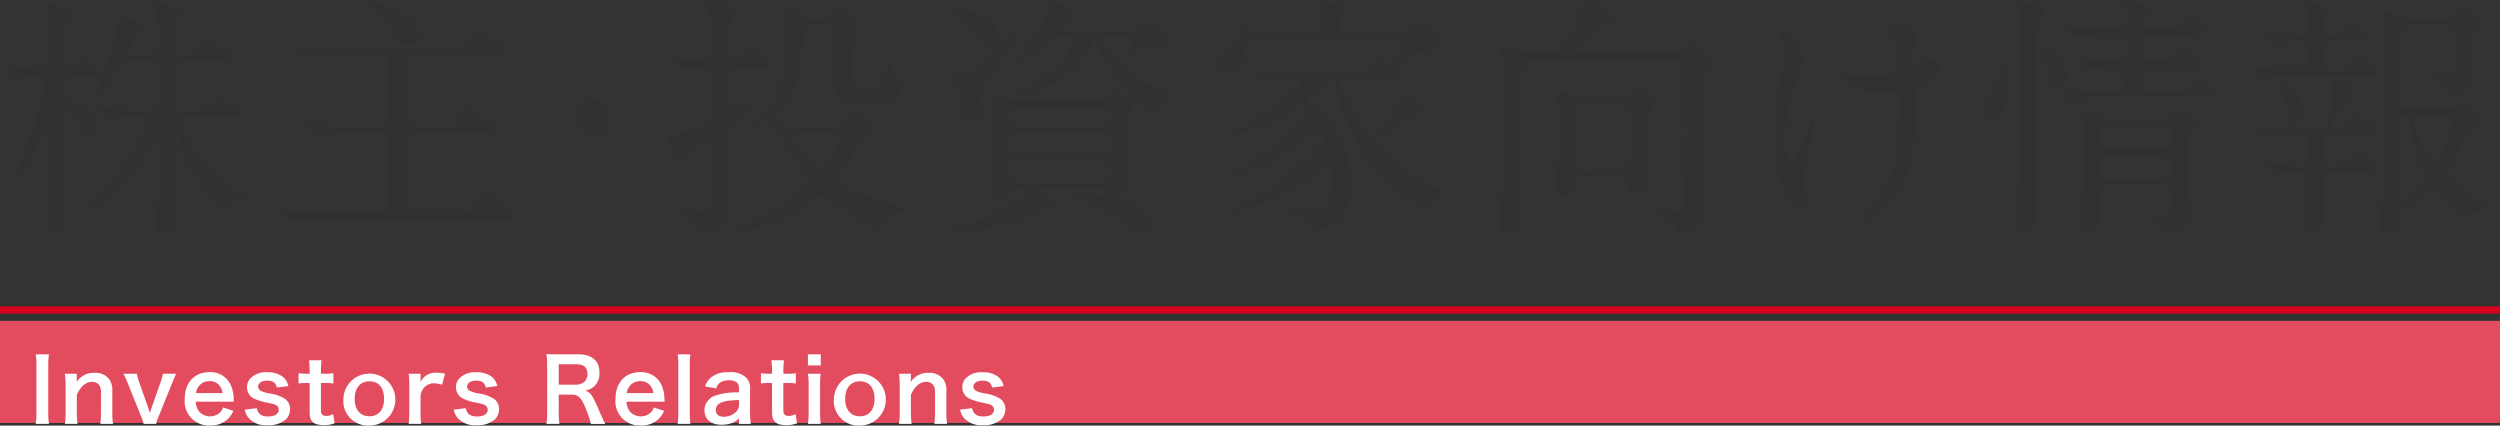 <svg xmlns="http://www.w3.org/2000/svg" preserveAspectRatio="none" width="343" height="58.388" viewBox="0 0 343 58.388"><rect x="0" y="0" width="343" height="58.388" fill="#333333" stroke="none"/><title>アセット 3</title><g id="レイヤー_2" data-name="レイヤー 2"><g id="teisei"><rect y="44.025" width="343" height="14" fill="#e34c5f"/><rect y="42.025" width="343" height="1" fill="#d7001d"/><path d="M9.823,10.5c-1.226,0-1.226.245-1.226,2.24,0,.7.245.875,1.681,1.4.875.351,2.835,1.085,2.835,2.94,0,.14-.035,1.436-.91,1.436-.595,0-.771-.386-1.5-1.82-.351-.665-1.261-2.311-1.75-2.311-.141,0-.351.14-.351.8,0,1.155.035,6.266.035,7.316-.035,1.225.1,6.615.1,7.7a1.541,1.541,0,0,1-1.609,1.646.675.675,0,0,1-.771-.735c0-.314.07-2.8.105-3.185.034-.841.14-8.821.14-9.871,0-.07,0-.455-.105-.455s-3.71,7.176-4.76,7.176a.076.076,0,0,1-.07-.07c0-.07,1.085-2.415,1.295-2.87a53.064,53.064,0,0,0,3.291-10.5c0-.841-.771-.841-1.086-.841s-1.75.035-2.415.07a3.909,3.909,0,0,1-.63.105c-.105,0-.175-.105-.245-.245l-.56-.806c-.105-.14-.141-.175-.141-.21a.093.093,0,0,1,.105-.1c.56,0,3.78.245,4.516.245.944,0,.944,0,.944-5.776C6.741,3.256,6.5.806,6.5.63c0-.069.035-.14.105-.14a21.773,21.773,0,0,1,2.24.665c.7.175.945.28.945.63,0,.245-.105.315-.455.6s-.42.455-.42,1.085c0,.595-.245,5-.245,5.426,0,.21.035.665.735.665a1.037,1.037,0,0,0,.909-.6c.351-.665.455-.875.735-.875.245,0,2.625,1.646,2.625,2,0,.42-.734.42-1.54.42Zm15.437,5.531c-.386,0-.875,0-.875.49,0,.63,2.31,6.2,8.261,9.73.524.315,1.33.771,1.33.945s-.245.175-.351.175a4.55,4.55,0,0,0-1.785.385,8.136,8.136,0,0,1-1.575.945c-.314,0-3.605-3.886-5.5-8.855-.105-.245-.49-1.436-.595-1.681,0-.035-.07-.14-.141-.14-.14,0-.14.21-.14.385,0,1.891.069,10.256.069,11.972,0,.56-.069.875-.35,1.085a2.617,2.617,0,0,1-1.436.455c-.524,0-.734-.245-.734-.735,0-1.225.245-3.221.279-4.445.035-1.715.141-7.246.141-7.315,0-.525-.035-.665-.21-.665-.141,0-.21.069-.49.524-2,3.221-4.2,6.616-8.3,9.136a5.781,5.781,0,0,1-1.26.6c-.07,0-.21-.035-.21-.141a7.579,7.579,0,0,1,1.189-1.26,29.211,29.211,0,0,0,7.491-10.852c0-.734-.561-.734-1.33-.734-.84,0-2.7.035-3.5.1-.1,0-.63.07-.734.07-.141,0-.21-.07-.315-.21l-.665-.806c-.14-.175-.175-.175-.175-.244s.07-.07.14-.07c.245,0,1.33.1,1.54.1.28,0,2.8.141,4.445.141h1.086c.979,0,1.225-.21,1.225-1.155,0-.84,0-4.306-.1-4.865-.07-.49-.245-.735-1.016-.735h-3.15c-.734,0-.8.07-1.26.875-1.016,1.75-2.766,3.745-3.08,3.745-.035,0-.105,0-.105-.1,0-.07.98-2.275,1.155-2.7a30.435,30.435,0,0,0,2-7.105c.07-.735.105-.806.35-.806.105,0,3.36.945,3.36,1.436,0,.245-.244.314-.875.524-.35.105-.385.245-.875,1.365-.21.525-.63,1.506-.63,1.54,0,.28.28.315.455.315h2.7c.315,0,1.015,0,1.015-.945,0-.42-.034-2.521-.069-2.8C21.618,3.186,21.3.735,21.3.42a.151.151,0,0,1,.141-.14c.1,0,3.255.7,3.255,1.085,0,.175-.56.735-.595.875a37.718,37.718,0,0,0-.21,4.131c0,.91.35,1.085,1.155,1.085h.84c.8,0,1.05-.035,1.295-.245.28-.245,1.365-1.646,1.715-1.646A10.081,10.081,0,0,1,31.8,7.876c0,.49-.7.49-1.855.49H25.014c-.49,0-.806.07-1.016.455a45.848,45.848,0,0,0-.14,4.585c0,1.3,0,1.716,1.155,1.716h1.54c1.436,0,1.61,0,1.855-.245.279-.245,1.26-1.575,1.575-1.575.245,0,3.08,1.785,3.08,2.24,0,.49-.735.49-1.855.49Z" fill="#313131"/><path d="M40.307,6.721c-.14-.175-.175-.175-.175-.245s.069-.069.14-.069c.245,0,1.33.1,1.54.1,1.716.07,3.15.141,4.8.141H62.534c1.015,0,1.435-.035,1.96-1.12.175-.386.63-1.331,1.155-1.331.455,0,2.24,1.436,2.835,1.926.771.595.84.665.84.875,0,.561-.175.561-1.75.561h-10.4c-.806,0-.98.279-1.086.63-.175.63-.175,6.44-.175,7.49,0,1.19,0,1.681,1.051,1.681h4.2c1.015,0,1.435-.035,1.96-1.12.175-.351.63-1.33,1.19-1.33a10.94,10.94,0,0,1,2.31,1.54c1.226.945,1.33,1.05,1.33,1.295,0,.525-.175.525-1.75.525h-9.24c-1.016,0-1.051.63-1.051,1.12,0,.279.105,8.681.105,8.82.035.806.28,1.051,1.05,1.051h6.546a1.374,1.374,0,0,0,1.435-.7c1.365-1.855,1.506-2.065,2.03-2.065.455,0,2.136,1.5,2.8,2.135.385.351.665.6.665.91,0,.631-.84.631-1.891.631H45.137c-3.08,0-4.095.069-4.445.1-.1,0-.63.07-.734.07-.141,0-.176-.105-.315-.245l-.665-.771c-.141-.175-.141-.21-.141-.245,0-.069.035-.069.105-.069.245,0,1.33.1,1.54.1,1.716.07,3.15.141,4.8.141h7c.945,0,.98-.631.98-1.086.07-1.925.07-8.226.07-8.54,0-.771,0-1.365-1.016-1.365H48.148c-3.08,0-4.061.069-4.41.1-.105,0-.631.07-.735.07-.14,0-.21-.07-.315-.21l-.665-.806c-.14-.175-.175-.175-.175-.244,0-.035.07-.07.14-.07.245,0,1.33.1,1.541.1,1.715.07,3.15.141,4.795.141h4.025c.98,0,.98-.561.98-1.295,0-.876,0-7.387-.07-7.807-.1-.595-.665-.7-1.19-.7H46.433c-3.046,0-4.061.069-4.411.1-.1,0-.63.07-.734.07-.141,0-.211-.07-.315-.21Zm17.117-1.96a1.332,1.332,0,0,1-1.365,1.4c-.91,0-1.261-.49-2.45-2.275A11.947,11.947,0,0,0,50.738.875c-.14-.1-.63-.455-.63-.595,0-.105.21-.14.28-.14a2.067,2.067,0,0,1,.49.069C56.548,1.575,57.424,3.746,57.424,4.761Z" fill="#313131"/><path d="M79.088,16.1A2.311,2.311,0,1,1,81.4,18.412,2.308,2.308,0,0,1,79.088,16.1Z" fill="#313131"/><path d="M101.278,9.276c-.386,0-1.226,0-1.261.665-.035.14-.035,3.92-.035,4.655a.525.525,0,0,0,.561.595c.1,0,2.976-1.4,3.115-1.4a.111.111,0,0,1,.1.1c0,.175-3.185,2.73-3.395,3.011-.386.49-.386.91-.386,4.62,0,.63.07,4.8.07,5.706A6.821,6.821,0,0,1,99.7,30a3.637,3.637,0,0,1-3.186,2.136.512.512,0,0,1-.6-.455,2.4,2.4,0,0,0-.595-1.085c-.245-.28-1.68-1.436-1.68-1.54a.247.247,0,0,1,.279-.245c.21,0,1.961.175,2.275.175.806,0,1.155-.141,1.261-.385.175-.421.175-5.706.175-6.721V19.742a.421.421,0,0,0-.455-.35,13.067,13.067,0,0,0-2.521,1.645c-.385.631-.665,1.051-.98,1.051-.734,0-2.1-3.115-2.1-3.325a.165.165,0,0,1,.175-.176c.07,0,.455.07.561.07a20.8,20.8,0,0,0,4.095-1.54,1.675,1.675,0,0,0,1.19-1.33c.035-.42.035-3.676.035-5.531,0-.875-.525-.979-1.19-.979-.49,0-2.59.175-3.045.175-.105,0-.176-.1-.315-.245l-.665-.8c-.14-.175-.14-.175-.14-.245s.069-.07.1-.07c.6,0,3.57.245,4.235.245.806,0,1.016-.49,1.016-1.225a36.776,36.776,0,0,0-.351-6.021A3.688,3.688,0,0,1,97.041.42c0-.069.07-.245.351-.245s3.15.841,3.36.91c.28.105.49.21.49.455,0,.105,0,.245-.28.455a2.072,2.072,0,0,0-.63.6c-.315.56-.351,3.78-.351,4.726a1,1,0,0,0,1.085,1.015.872.872,0,0,0,.665-.245c.211-.245,1.051-1.575,1.261-1.575.175,0,2.835,1.646,2.835,2.205,0,.351-.35.561-1.295.561Zm13.406,8.086a2.271,2.271,0,0,0,1.435-.386c.21-.14.945-1.295,1.226-1.295.14,0,2.625,1.82,2.625,2.24,0,.175-.1.28-.595.455-.771.28-.841.351-1.051.735a40.358,40.358,0,0,1-2.765,4.271c-.6.7-.7.84-.7,1.19,0,.455.21.56.91.979a31.952,31.952,0,0,0,8.226,2.836,2.009,2.009,0,0,1,.665.175.358.358,0,0,1-.28.175,5.855,5.855,0,0,0-3.08,1.61c-.14.14-.665.875-.84.875a24.578,24.578,0,0,1-6.336-3.711c-.91-.7-1.015-.77-1.295-.77-.49,0-2.38,1.5-2.8,1.75a30.1,30.1,0,0,1-9.136,3.36c-.035,0-.1,0-.1-.1s.385-.28.63-.386a29.924,29.924,0,0,0,8.541-5.11c.49-.385,1.12-.84,1.12-1.295a1.608,1.608,0,0,0-.455-.98,25.035,25.035,0,0,1-3.011-5.075c-.175-.455-.42-.455-.945-.455-.1,0-.175-.07-.279-.21l-.7-.806c-.141-.175-.141-.175-.141-.244s.07-.07.141-.07c.21,0,1.26.1,1.5.1,1.016.07,2.835.141,4.831.141Zm-3.4-13.827c-.91,0-1.05.421-1.085,1.12-.141,2.7-.176,2.976-.315,4.2a9.787,9.787,0,0,1-6.756,8.261c-.035,0-.069,0-.069-.07,0-.14.63-.524.734-.63,3.57-3.011,4.061-5.706,4.061-11.236a12.139,12.139,0,0,0-.42-3.5,2.925,2.925,0,0,1-.245-.455c0-.07.07-.21.28-.21.314,0,.525.14,2.345,1.155a3.337,3.337,0,0,0,1.716.455h1.435A1.555,1.555,0,0,0,114.4,1.96c.49-.77.525-.84.77-.84.105,0,.176.035.245.035a9.6,9.6,0,0,1,1.12.875c1.155.806,1.33.91,1.33,1.19,0,.21-.385.455-1.015.84-.175.105-.175.945-.175,1.226,0,.63.035,4.83.069,5.181.035.8.07,1.5,2.311,1.5,1.575,0,1.891-.245,2.205-.84.21-.421.735-2.8.91-2.8s.385,2.17.6,2.521c.14.175.979,1.05.979,1.295a2.663,2.663,0,0,1-.77,1.19c-.735.734-2.03,1.085-3.851,1.085-4.2,0-4.9-1.5-4.9-3.851,0-.315.21-5.006.21-5.95,0-1.086-.665-1.086-1.085-1.086Zm.56,14.737c-3.465,0-3.605,0-3.605.56,0,.6,3.36,4.341,4.236,4.341.385,0,.56-.21.8-.525a19.4,19.4,0,0,0,2.1-3.78.562.562,0,0,0-.631-.595Z" fill="#313131"/><path d="M144.468,28.354c0,.21-.1.21-1.085.42-.385.069-2.66.979-3.15,1.155a28.981,28.981,0,0,1-9.311,1.854c-.176,0-.561,0-.561-.175s.28-.28.84-.455a27.471,27.471,0,0,0,8.926-4.025c.245-.175,1.12-1.05,1.365-1.05C141.878,26.078,144.468,27.9,144.468,28.354ZM134.177,12.637c0,.314.035.42.455,1.295a3.143,3.143,0,0,1,.28,1.19,1.4,1.4,0,0,1-1.54,1.435,1.542,1.542,0,0,1-1.575-1.75c0-.245.14-1.295.14-1.5a2.824,2.824,0,0,0-.875-2.1c-.105-.1-.63-.595-.63-.63,0-.1.069-.14.21-.14a12.56,12.56,0,0,0,1.435.279c1.575,0,7.456-6.37,7.736-6.37.07,0,.14,0,.14.1a64.042,64.042,0,0,1-4.061,5.6c-.21.28-1.26,1.4-1.435,1.681A1.488,1.488,0,0,0,134.177,12.637ZM131.1,1.261c3.36,0,5.846,1.925,5.846,3.745a1.271,1.271,0,0,1-1.33,1.26c-.735,0-.91-.314-1.506-1.435a10.124,10.124,0,0,0-3.15-3.36c-.1-.035-.21-.105-.21-.176A.807.807,0,0,1,131.1,1.261Zm20.372,12.531a1.126,1.126,0,0,0,.875-.315c.595-.63.735-.77.98-.77.56,0,2.274,1.225,2.274,1.785a13.67,13.67,0,0,1-.734,1.4c-.105.42-.105,3.711-.105,4.551,0,.7.175,4.025.175,4.8a1.737,1.737,0,0,1-1.82,1.715c-.734,0-.84-.315-.979-.63-.14-.42-.351-.42-.771-.42H139.428c-.351,0-.561,0-.7.279a1.637,1.637,0,0,1-1.82,1.086c-.945,0-.945-.351-.945-1.051,0-1.015.14-5.985.14-7.105,0-.91-.244-5.53-.244-5.706,0-.42.14-.489.385-.489a19.237,19.237,0,0,1,2.275.734c.14,0,.665.141.944.141Zm-12.111.91c-.91,0-.91.455-.91,1.47,0,.665,0,1.155.945,1.155H151.5c.875,0,.875-.315.875-1.646,0-.42,0-.979-.875-.979Zm.035,3.57c-.91,0-.91.279-.91,1.715,0,.49,0,1.016.875,1.016H151.5c.875,0,.875-.351.875-1.575,0-.631,0-1.155-.84-1.155ZM155.565,4.061a1.711,1.711,0,0,0,.63-.1c.21-.105,1.015-.875,1.225-.875.315,0,2.905,2,2.905,2.66,0,.489-.455.524-.77.524a7.509,7.509,0,0,0-2.626.21c-.42.141-2.52,1.12-2.52,1.12-.035,0-.105,0-.105-.1,0-.141,1.436-1.891,1.436-2.311,0-.21-.175-.21-.315-.21H151.5c-.28,0-.49,0-.49.28,0,.1,1.646,4.34,8.086,7.035.245.105,1.33.455,1.575.561s.42.21.42.314c0,.245-1.12.49-1.295.6-.49.28-.561.385-1.19,1.155a.447.447,0,0,1-.315.14,13.459,13.459,0,0,1-5.811-5.426,22.2,22.2,0,0,1-2.03-3.955c-.034-.105-.1-.175-.175-.175s-.314.385-.35.455a13.075,13.075,0,0,1-7.281,6.3,15.063,15.063,0,0,1-2.94.734c-.069,0-.245,0-.245-.14a3.032,3.032,0,0,1,.841-.49A17.879,17.879,0,0,0,145.728,8.3a7.742,7.742,0,0,0,1.575-3.01c0-.315-.21-.315-.42-.315h-1.925c-.735,0-.98.245-1.96,1.226a15.9,15.9,0,0,1-3.78,2.905c-.351.21-.455.245-.561.245-.035,0-.14,0-.14-.07,0-.035,1.645-1.855,1.82-2.1.84-1.05,3.115-4.061,3.57-6.16.1-.386.175-.806.314-.806s3.36,1.016,3.36,1.575c0,.351-.245.42-1.015.665a2.788,2.788,0,0,0-1.051,1.365c0,.245.315.245.525.245ZM139.393,21.947c-.84,0-.875.455-.875.945,0,1.855,0,2.065.875,2.065H151.5c.84,0,.84-.21.84-2.136,0-.279,0-.875-.84-.875Zm8.261,4.376c1.295,0,10.571,1.645,10.571,4.655a1.023,1.023,0,0,1-1.051,1.155c-.56,0-.665-.07-3.605-2.065-1.68-1.12-5.635-3.221-5.915-3.36-.21-.105-.315-.21-.28-.245C147.373,26.358,147.479,26.323,147.654,26.323Z" fill="#313131"/><path d="M171.943,5.671c-.455,0-.735.07-.91.8-.21.875-.84,3.641-2.591,3.641a1.432,1.432,0,0,1-1.5-1.436c0-.77.455-1.119,1.4-1.854a7.661,7.661,0,0,0,2.38-3.535,1.294,1.294,0,0,1,.176-.386,3.966,3.966,0,0,1,.1,1.12c.035.7.49.7,1.016.7h8.3c.84,0,.979-.245.979-1.12a7.4,7.4,0,0,0-.14-2.065A9.915,9.915,0,0,1,180.833.6c0-.28.245-.351.455-.351.07,0,3.431.385,3.431,1.016,0,.175-.63.734-.735.875a3.159,3.159,0,0,0-.245,1.365c0,1.05.21,1.225,1.016,1.225h6.9a2.135,2.135,0,0,0,2.065-.84c.56-.735.665-.735.8-.735.28,0,.49.141,2.205,1.54.49.42.735.631.735,1.155,0,.98-.735,1.05-1.855,1.155A6.75,6.75,0,0,0,192.629,8.3a3.459,3.459,0,0,1-.84.525.261.261,0,0,1-.21-.21c0-.175.245-.455.455-.806a3.561,3.561,0,0,0,.665-1.645c0-.49-.49-.49-.8-.49Zm12.5,5.146c-.28,0-.63,0-.63.42,0,1.226,3.221,7.491,4.2,7.491,1.085,0,3.815-4.445,3.955-4.9.07-.176.176-1.155.351-1.155.035,0,3.15,2.03,3.15,2.52,0,.315-.49.386-.945.455-.63.105-.8.21-2.135,1.261-.525.385-2.905,1.89-3.36,2.24a.635.635,0,0,0-.351.524c0,.28,3.011,3.886,8.436,6.056a4.843,4.843,0,0,1,1.121.525,6.848,6.848,0,0,0-1.506.665,7.186,7.186,0,0,0-1.189,1.33c-.105.175-.176.245-.315.245a23.458,23.458,0,0,1-6.3-5.181,25.469,25.469,0,0,1-5.74-11.551c-.07-.315-.176-.735-.49-.735-.245,0-.351.105-1.575,1.226-.28.244-1.715,1.225-1.715,1.54,0,.21.1.279.84.8,5.075,3.676,5.075,9.7,5.075,10.5,0,4.025-1.89,6.44-4.551,6.44-.524,0-.56-.1-.8-.909s-1.4-1.261-3.08-1.891c-.6-.245-.665-.245-.665-.35s.175-.105.21-.105c.28,0,1.61.175,1.89.21.665.07,1.785.105,2.24.105.7,0,1.19-.035,1.785-1.19a6.708,6.708,0,0,0,.525-2.87c0-1.33-.21-2.311-.665-2.311a12.627,12.627,0,0,0-1.155.945,26.009,26.009,0,0,1-11.866,5.915c-.069,0-.14,0-.14-.069a11.345,11.345,0,0,1,1.015-.6c4.271-2.45,7.351-4.2,11.026-8.436a2.219,2.219,0,0,0,.665-1.26c0-.245-.315-1.016-.77-1.016-.141,0-.245.07-1.12.806a27.5,27.5,0,0,1-10.712,5.53c-.069,0-.14-.035-.14-.07,0-.069,2.346-1.4,2.766-1.68,3.465-2.205,7.631-5.741,7.631-6.826,0-.35-.455-1.05-.945-1.05a8.625,8.625,0,0,0-1.506.91,28.756,28.756,0,0,1-8.436,3.36c-.07,0-.14-.035-.14-.105a5.139,5.139,0,0,1,1.225-.7c5.706-2.7,9-6.3,9-6.755,0-.315-.1-.315-1.12-.315-2.415,0-3.641.035-3.99.07a5.44,5.44,0,0,1-.735.1c-.14,0-.21-.14-.314-.245l-.665-.8a.533.533,0,0,1-.141-.21.093.093,0,0,1,.105-.105c.245,0,1.33.105,1.575.141,1.4.035,2.975.1,4.34.1h8.261c1.4,0,1.541,0,1.82-.245.28-.279,1.33-1.715,1.646-1.715.245,0,2.835,1.925,2.835,2.415s-.35.49-1.26.49Z" fill="#313131"/><path d="M212.717,7.281a1.8,1.8,0,0,0,1.96-1.016A25.93,25.93,0,0,0,217.268.98c.14-.665.175-.98.42-.98.14,0,2.45,1.436,2.59,1.54.176.141.945.665.945,1.016,0,.28-.1.314-.979.42-.665.105-4.69,3.886-4.69,4.025,0,.28.21.28.56.28h14.212a1.259,1.259,0,0,0,1.154-.525c.421-.56.561-.7.735-.7.385,0,2.87,1.926,2.87,2.415,0,.176-.21.351-.279.421-.875.7-1.086.875-1.12,2-.035,1.015-.035,1.715-.035,8.19,0,1.33.1,7.911.1,9.416a2.723,2.723,0,0,1-1.435,2.66,4.37,4.37,0,0,1-1.716.63c-.279,0-.63-.1-.7-.385-.176-.735-.211-.875-.49-1.085-.351-.245-2.521-1.05-2.521-1.33,0-.175.315-.175.385-.175.315,0,1.785.14,2.136.14,1.82,0,1.82-.35,1.82-3.011,0-.979.069-5.635.069-6.686,0-1.33-.035-8.12-.035-9.45,0-1.19,0-1.61-1.085-1.61H210.022c-.42,0-.91,0-1.12.42a64.308,64.308,0,0,0-.21,6.65c0,2.065.141,12.182.141,14.457,0,.979,0,2.135-2.065,2.135-.771,0-.98-.21-.98-.8,0-1.4.21-3.605.315-5.006.069-1.19.175-12.531.175-12.776,0-1.12,0-3.255-.175-5.11-.035-.245-.28-1.471-.28-1.716A.16.16,0,0,1,206,6.3a6.963,6.963,0,0,1,1.96.665,4.735,4.735,0,0,0,1.926.315Zm4.445,17.047c-.875,0-.875.1-.875.979,0,.98-.8,1.471-1.75,1.471-.7,0-.945-.245-.945-.98,0-.175.245-6.336.245-7.525,0-.386.035-1.646-.069-3.466,0-.28-.211-1.575-.211-1.855,0-.314.105-.56.421-.56.35,0,1.925.8,2.31.875a3.575,3.575,0,0,0,.98.105H222.9c.42,0,.77,0,.979-.211.525-.489.735-.7.98-.7.455,0,2.1,1.085,2.1,1.68a16.146,16.146,0,0,1-.841,1.5c-.069.245-.069,3.081-.069,3.57,0,.771.069,4.621.069,5.461,0,.7,0,1.96-1.785,1.96-.8,0-.8-.175-.8-1.715,0-.595-.385-.595-.7-.595Zm5.426-.91c.28,0,.806,0,.98-.42.14-.421.14-5.566.14-6.2,0-2.24,0-2.52-1.05-2.52h-5.5c-1.05,0-1.05.56-1.05,1.5,0,.49,0,6.79.175,7.211s.665.42.98.42Z" fill="#313131"/><path d="M247.367,8.506a26.783,26.783,0,0,1-1.26,3.676,23.706,23.706,0,0,0-1.155,6.581c0,1.574.385,3.57.806,3.57.734,0,2.52-6.266,3.115-6.266.1,0,.14.14.14.244,0,.28-.7,3.326-.84,3.956a29.543,29.543,0,0,0-.665,4.585,3.07,3.07,0,0,0,.42,1.575,4.169,4.169,0,0,1,.42,1.4,1.117,1.117,0,0,1-1.19,1.085c-1.33,0-2.24-2-2.835-3.92a18,18,0,0,1-.945-5.881,47.159,47.159,0,0,1,.875-7.911,22.272,22.272,0,0,0,.42-3.78,7.525,7.525,0,0,0-.35-2.38,3.012,3.012,0,0,1-.21-.7c0-.105,0-.28.28-.28C245.337,4.061,247.367,6.406,247.367,8.506ZM262.8,13.021c0,7.246-.28,10.116-2.171,13.021a10.917,10.917,0,0,1-5.25,4.41c-.07,0-.176,0-.176-.1s1.716-1.96,2-2.346c3.046-3.955,3.291-7.351,3.291-14.036,0-1.19-.07-1.4-.63-1.4-.351,0-1.891.105-2.171.105-3.43,0-4.971-1.681-4.971-2.416,0-.069.035-.14.105-.14.21,0,.561.175.8.21a15.558,15.558,0,0,0,2.206.21c.524,0,3.15,0,4.095-.63.176-.14.315-.28.315-1.47a16.278,16.278,0,0,0-.595-4.166,4.193,4.193,0,0,1-.49-.7c0-.175.42-.385.91-.385.979,0,3.045.945,3.045,1.646,0,.279-.525,1.33-.56,1.575a10.951,10.951,0,0,0-.105,1.82c0,.595.07.875.351.875a1.456,1.456,0,0,0,.909-.561c.351-.49.351-.525.7-.525.245,0,1.891.245,1.891,1.12,0,1.051-1.19,1.751-2,2.136-1.085.525-1.295.63-1.4.8A3.142,3.142,0,0,0,262.8,13.021Z" fill="#313131"/><path d="M275.612,11.446c0,2.381-.84,4.516-2.31,4.516a1.172,1.172,0,0,1-1.19-1.155c0-.595.175-.77,1.19-1.96a7.344,7.344,0,0,0,1.435-3.99c.035-.351.141-.525.245-.525C275.4,8.331,275.612,10.571,275.612,11.446Zm4.445-9.311a1.529,1.529,0,0,0-.489,1.225c-.035,1.506-.28,12.356-.28,14.071v13.3c-.105.91-1.575,1.295-1.96,1.295s-.63-.279-.63-.875c0-.8.21-4.2.21-4.9.14-5.075.385-14.526.385-18.9,0-2.31-.035-2.8-.21-5.635-.035-.351-.07-1.016-.07-1.051,0-.175,0-.314.14-.314s2.24.385,2.591.455c.56.1.735.279.77.524A1.023,1.023,0,0,1,280.057,2.136Zm3.571,8.051c0,1.12-.631,1.82-1.4,1.82-.84,0-.875-.245-1.226-2.521a6.608,6.608,0,0,0-.665-1.925,1.176,1.176,0,0,1-.14-.49c0-.176.14-.28.385-.21C281.108,6.966,283.628,8.437,283.628,10.187Zm6.965,2.345c1.051,0,1.051-.245,1.051-2.415,0-.84-.351-.98-1.261-.98-.244,0-2.66.035-3.57.105-.1,0-.63.07-.734.07-.141,0-.21-.07-.315-.21L285.1,8.3c-.14-.14-.175-.175-.175-.245s.1-.069.14-.069c.175,0,1.05.1,1.261.1.244.035,3.885.141,4.55.141.875,0,.875-.525.875-2.591,0-.875-.734-.875-1.085-.875h-1.33c-.84,0-3.221,0-4.445.105-.105,0-.595.069-.735.069-.1,0-.175-.069-.314-.21l-.665-.8c-.141-.175-.141-.175-.141-.245s.07-.07.105-.07c.245,0,1.295.105,1.54.105,1.015.069,2.835.14,4.83.14h1.19c1.015,0,1.015-.315,1.015-2.275,0-.175-.175-1.05-.175-1.225,0-.105,0-.176.141-.176A12.883,12.883,0,0,1,294.234.6c.21.034.6.14.6.524A4.512,4.512,0,0,1,294.2,2a2.18,2.18,0,0,0-.279.98c0,.875.734.875,1.05.875h2.17c1.471,0,1.646,0,1.961-.28.175-.14.875-1.26,1.154-1.26s2.311,1.5,2.311,2c0,.455-.7.455-1.855.455h-5.775c-1.05,0-1.05.455-1.05,2.065,0,.77,0,1.4,1.015,1.4h1.436c1.47,0,1.645,0,1.925-.28.21-.175.98-1.295,1.261-1.295.35,0,2.8,1.4,2.8,2.029,0,.455-.735.455-1.89.455H294.9c-1.015,0-1.015.525-1.015,1.855,0,1.016,0,1.54,1.015,1.54h3.256c1.645,0,1.82,0,2.24-.595.7-.945.77-1.05,1.12-1.05a6.037,6.037,0,0,1,2.52,2.1c0,.455-.7.455-1.89.455H288.878c-.84,0-3.22,0-4.445.105-.105,0-.595.069-.735.069-.1,0-.175-.069-.314-.21l-.665-.8c-.141-.175-.141-.175-.141-.245s.07-.07.105-.07c.245,0,1.295.105,1.54.105,1.015.07,2.835.14,4.83.14Zm-1.609,12.917c-.455,0-.875.069-1.016.63-.035.14-.035,3.5-.035,3.99a1.639,1.639,0,0,1-1.75,1.82c-.595,0-.735-.14-.735-.945,0-.35.176-2.065.176-2.45.14-2.94.175-6.2.175-9.136,0-.525-.105-2.94-.105-3.5,0-.279.035-.385.28-.385.315,0,1.715.6,2.03.63a3.62,3.62,0,0,0,1.19.176h7.735a1.285,1.285,0,0,0,1.05-.386c.455-.524.561-.595.841-.595.245,0,.385.07,1.61.735.595.35.734.455.734.8a.744.744,0,0,1-.245.525c-.21.21-.524.56-.56.595a30.955,30.955,0,0,0-.141,3.78c0,1.016.211,6.091.211,7.246,0,1.925-2.275,2.94-2.8,2.94-.175,0-.28-.141-.385-.315a3.911,3.911,0,0,0-1.226-1.12c-.14-.07-.945-.35-.945-.49s.245-.21.421-.21a6.85,6.85,0,0,0,2.1-.524c.385-.21.42-.21.42-2.976,0-.84-.7-.84-1.015-.84Zm-.105-4.235c-.91,0-.91.63-.91,2.17,0,.595,0,1.12,1.016,1.12H297c1.015,0,1.015-.525,1.015-1.19,0-1.715,0-2.1-.979-2.1Zm.14-3.991c-.979,0-.979.6-.979,1.61,0,.84,0,1.471.91,1.471H297c.245,0,.979,0,.979-.841,0-1.785,0-2.24-.979-2.24Z" fill="#313131"/><path d="M315.513,10.5c-.806,0-3.221,0-4.446.105-.1,0-.63.07-.734.07s-.175-.07-.315-.21l-.665-.806c-.14-.175-.14-.175-.14-.245s.035-.069.1-.069c.245,0,1.365.1,1.61.1.525.035,3.221.14,3.886.14,1.645,0,1.854,0,1.854-.944V6.756c0-.63-.14-.98-.875-.98-.63,0-2.31,0-3.08.105-.07,0-.42.07-.49.07-.14,0-.21-.07-.314-.245l-.7-.806c-.105-.14-.141-.175-.141-.21,0-.069.035-.069.141-.069.175,0,1.085.069,1.26.069.28,0,2.836.141,3.291.141.734,0,.875-.351.875-.945,0-.525-.28-3.15-.28-3.535,0-.105,0-.141.1-.141.176,0,3.115.6,3.115,1.261a5.419,5.419,0,0,1-.56.979,4.151,4.151,0,0,0-.175,1.506c0,.665.28.875.91.875a1.372,1.372,0,0,0,1.365-.561c.77-.979.84-1.085,1.189-1.085a5.039,5.039,0,0,1,2.45,2.1c0,.489-.7.489-1.854.489h-2.871c-.77,0-1.189,0-1.189.91v2c0,.771.245.91.979.91,1.541,0,1.785-.034,2-.14.351-.14,1.471-1.68,1.82-1.68.386,0,2.8,1.75,2.8,2.24s-.7.489-1.891.489Zm-5.636,7.141c-.141-.175-.175-.21-.175-.244,0-.07.069-.07.14-.07.245,0,1.365.1,1.575.1,1.015.035,3.01.141,3.955.141h2.7c1.016,0,1.295,0,1.855-3.57.07-.455.21-2.485.28-2.905.035-.21.1-.245.245-.245.1,0,2.625.875,2.625,1.785,0,.245-.105.314-.63.735a10.007,10.007,0,0,0-2.66,3.85.33.33,0,0,0,.35.351c1.715,0,1.891,0,2.311-.6.734-1.015.8-1.12,1.085-1.12.524,0,2.45,1.646,2.45,2.171,0,.455-.175.455-1.855.455h-4.306c-.734,0-1.05.1-1.05.979v2.7c.105.6.455.6,1.295.6,1.261,0,1.575,0,1.961-.6.77-1.189.875-1.295,1.154-1.295.665,0,2.485,2.03,2.485,2.346,0,.455-.77.455-1.89.455h-3.711c-.63,0-1.295,0-1.295,1.05,0,.8.105,4.445.105,5.146a1.954,1.954,0,0,1-1.926,2.135c-.665,0-.734-.489-.734-.944,0-.735.21-5.565.21-6.336,0-.91-.525-1.05-1.12-1.05-.806,0-2,.034-2.8.1-.1,0-.595.07-.7.07s-.175-.07-.314-.21l-.665-.806c-.07-.1-.141-.175-.141-.245s.035-.069.105-.069c.77,0,4.095.245,4.795.245.91,0,.91-.141.91-3.36,0-.91-.35-.91-1.925-.91-.665,0-2.346.035-2.976.1-.1,0-.63.07-.735.07-.14,0-.21-.07-.314-.245Zm4.865-.7c-.84,0-.875-.49-1.05-2.065a10.989,10.989,0,0,0-.771-2.976,3.3,3.3,0,0,1-.1-.385c0-.07.069-.105.175-.105a5.789,5.789,0,0,1,1.47.91,3.469,3.469,0,0,1,1.61,3.15C316.073,15.962,315.582,16.942,314.742,16.942Zm21.947-2.1a1.626,1.626,0,0,0,.595-.105,5.922,5.922,0,0,1,.665-.314c.176,0,2.275,1.225,2.275,1.89a.642.642,0,0,1-.279.49c-.141.07-.876.455-1.016.561a36.337,36.337,0,0,0-1.96,3.885c-.21.421-1.365,2.381-1.365,2.591,0,.35,2.1,2.625,5.181,3.99,1.015.455,1.12.525,1.12.63,0,.175-.21.21-.28.21a5.383,5.383,0,0,0-2.311.525,7.025,7.025,0,0,1-1.26.63c-.35,0-2.625-2.275-3.535-3.465-.315-.386-.455-.561-.665-.561-.175,0-.386.21-.525.315a33.829,33.829,0,0,1-2.73,2.03c-1.189.77-1.33.84-1.365,2.345a1.684,1.684,0,0,1-1.715,1.61c-.665,0-.84-.525-.84-1.33,0-.245,0-.945.035-1.33.14-2.87.279-8.856.279-12.076,0-2.905,0-11.342-.069-13.651-.035-.28-.141-1.61-.141-1.891,0-.1,0-.245.105-.245a6.529,6.529,0,0,1,1.925.665,2.352,2.352,0,0,0,1.4.351h5.636c.42,0,.49-.035.8-.386.875-1.015.98-1.12,1.226-1.12a4.016,4.016,0,0,1,2.45,2.485c0,.28-.07.351-.7.806-.385.279-.385,1.155-.385,2.45,0,3.045,0,3.815-.561,4.62a4.123,4.123,0,0,1-2.03,1.436.7.7,0,0,1-.455-.21,12.182,12.182,0,0,1-.77-1.085c-.42-.455-1.575-1.4-1.575-1.541,0-.1.35-.1.49-.1,2.24,0,2.484,0,2.59-1.016.07-.595.07-2.064.07-3.6,0-1.61-.07-1.786-1.365-1.786h-5.076c-.734,0-1.26.035-1.295.98-.035.665-.069,8.926-.069,9.312,0,1.015.63,1.015,1.225,1.015Zm-7.525,10.852v1.854a.348.348,0,0,0,.385.351c.525,0,3.431-2.976,3.431-3.57,0-.245-1.506-3.5-1.716-4.166a14.471,14.471,0,0,1-.665-4.025c-.035-.28-.175-.385-.35-.385-.945,0-1.12.42-1.12,1.155-.035,1.47-.035,2.94-.035,4.41C329.094,22.018,329.164,25.063,329.164,25.693Zm2.485-9.941c-.351,0-.49.14-.49.385,0,1.82,2.38,6.161,3.045,6.161.63,0,2.311-4.936,2.311-5.916,0-.63-.455-.63-1.19-.63Z" fill="#313131"/><path d="M6.723,48.612a8.928,8.928,0,0,0-.1,1.548v6.452a9,9,0,0,0,.1,1.547H4.9A9.01,9.01,0,0,0,5,56.612V50.16a8.944,8.944,0,0,0-.1-1.548Z" fill="#fff"/><path d="M8.907,58.159A9.9,9.9,0,0,0,9,56.6V52.835a9.81,9.81,0,0,0-.1-1.56h1.632v.636a4.605,4.605,0,0,1-.024.516,2.742,2.742,0,0,1,2.447-1.271A2.368,2.368,0,0,1,15,52.043a2.663,2.663,0,0,1,.408,1.679V56.6a9.441,9.441,0,0,0,.1,1.559H13.764a12.619,12.619,0,0,0,.084-1.559V53.938a1.973,1.973,0,0,0-.2-1.055,1.128,1.128,0,0,0-1.008-.492c-.863,0-1.571.6-2.1,1.787V56.6a10.62,10.62,0,0,0,.1,1.559Z" fill="#fff"/><path d="M19.706,58.159a5.707,5.707,0,0,0-.359-1.067l-1.835-4.558c-.132-.312-.324-.755-.563-1.259h1.835a6.226,6.226,0,0,0,.3,1.115l1.223,3.479c.072.191.181.552.252.8.084-.265.18-.564.264-.8l1.224-3.479a5.384,5.384,0,0,0,.3-1.115h1.823c-.168.336-.312.672-.54,1.259l-1.847,4.558a6.419,6.419,0,0,0-.36,1.067Z" fill="#fff"/><path d="M26.87,55.113a2.229,2.229,0,0,0,.444,1.343,2.018,2.018,0,0,0,2.938.072,1.754,1.754,0,0,0,.348-.623l1.415.455a3.359,3.359,0,0,1-.731,1.1,3.408,3.408,0,0,1-2.471.924,3.322,3.322,0,0,1-3.466-3.658c0-2.219,1.331-3.67,3.382-3.67a3.046,3.046,0,0,1,2.986,1.895,4.944,4.944,0,0,1,.348,1.823c0,.024,0,.06.024.336Zm3.658-1.187A1.883,1.883,0,0,0,30,52.774a1.71,1.71,0,0,0-1.3-.479,1.8,1.8,0,0,0-1.8,1.631Z" fill="#fff"/><path d="M35.223,56c.2.815.647,1.139,1.583,1.139.888,0,1.439-.348,1.439-.911a.734.734,0,0,0-.312-.6c-.229-.156-.3-.168-1.26-.384a7.3,7.3,0,0,1-1.728-.516,1.717,1.717,0,0,1-1.055-1.595,1.79,1.79,0,0,1,.371-1.116,2.9,2.9,0,0,1,2.4-.936,3.272,3.272,0,0,1,2.255.7,2.337,2.337,0,0,1,.647,1.188l-1.583.2c-.132-.659-.54-.947-1.319-.947-.744,0-1.248.336-1.248.84a.648.648,0,0,0,.372.563,5.027,5.027,0,0,0,1.2.359,5.164,5.164,0,0,1,2.111.732,1.7,1.7,0,0,1,.7,1.487A1.926,1.926,0,0,1,39.2,57.56a3.54,3.54,0,0,1-2.482.78,3.17,3.17,0,0,1-2.675-1.067,2.713,2.713,0,0,1-.468-1.067Z" fill="#fff"/><path d="M44.114,49.429a13.3,13.3,0,0,0-.083,1.475v.372h.5a6.833,6.833,0,0,0,1.212-.072v1.415a6.668,6.668,0,0,0-1.176-.071h-.539v3.718c0,.588.216.8.791.8A1.6,1.6,0,0,0,45.7,56.8l.216,1.271a3.745,3.745,0,0,1-1.5.252c-1.38,0-1.932-.491-1.932-1.751V52.547h-.455a6.091,6.091,0,0,0-1.067.071V51.2a5.455,5.455,0,0,0,1.079.072h.443V50.9a13.824,13.824,0,0,0-.084-1.475Z" fill="#fff"/><path d="M47.116,54.729A3.564,3.564,0,1,1,50.7,58.388,3.376,3.376,0,0,1,47.116,54.729Zm1.547,0c0,1.476.768,2.387,2.015,2.387s2.015-.9,2.015-2.363c0-1.547-.731-2.435-2-2.435S48.662,53.23,48.662,54.729Z" fill="#fff"/><path d="M60.649,52.786a3.582,3.582,0,0,0-1.067-.191,1.709,1.709,0,0,0-1.391.588,1.931,1.931,0,0,0-.492,1.2V56.6a12.681,12.681,0,0,0,.084,1.559H56.068a13.228,13.228,0,0,0,.084-1.559V52.835a9.444,9.444,0,0,0-.084-1.56H57.7V52.4a2.294,2.294,0,0,1,2.255-1.259,6.229,6.229,0,0,1,1.115.132Z" fill="#fff"/><path d="M63.891,56c.2.815.647,1.139,1.583,1.139.888,0,1.439-.348,1.439-.911a.734.734,0,0,0-.312-.6c-.229-.156-.3-.168-1.26-.384a7.3,7.3,0,0,1-1.728-.516,1.717,1.717,0,0,1-1.055-1.595,1.79,1.79,0,0,1,.371-1.116,2.9,2.9,0,0,1,2.4-.936,3.272,3.272,0,0,1,2.255.7,2.337,2.337,0,0,1,.647,1.188l-1.583.2c-.132-.659-.54-.947-1.319-.947-.744,0-1.248.336-1.248.84a.648.648,0,0,0,.372.563,5.027,5.027,0,0,0,1.2.359,5.164,5.164,0,0,1,2.111.732,1.7,1.7,0,0,1,.7,1.487,1.926,1.926,0,0,1-.588,1.354,3.54,3.54,0,0,1-2.482.78,3.17,3.17,0,0,1-2.675-1.067,2.713,2.713,0,0,1-.468-1.067Z" fill="#fff"/><path d="M81.061,58.159a9.79,9.79,0,0,0-.624-1.919c-.647-1.654-1.067-2.1-1.99-2.1H76.659v2.447a9.326,9.326,0,0,0,.1,1.57H74.968a9.344,9.344,0,0,0,.1-1.559V50.136a10.62,10.62,0,0,0-.1-1.559c.5.023.876.035,1.535.035h2.878c1.823,0,2.867.912,2.867,2.5a2.465,2.465,0,0,1-.612,1.787,2.533,2.533,0,0,1-1.331.7c.756.24.983.576,2.171,3.383.1.216.4.863.563,1.187ZM79.07,52.774a1.619,1.619,0,0,0,1.14-.432,1.423,1.423,0,0,0,.384-1.056c0-.863-.492-1.307-1.476-1.307H76.659v2.794Z" fill="#fff"/><path d="M85.971,55.113a2.229,2.229,0,0,0,.444,1.343,2.018,2.018,0,0,0,2.938.072,1.754,1.754,0,0,0,.348-.623l1.415.455a3.359,3.359,0,0,1-.731,1.1,3.408,3.408,0,0,1-2.471.924,3.322,3.322,0,0,1-3.466-3.658c0-2.219,1.331-3.67,3.382-3.67a3.046,3.046,0,0,1,2.986,1.895,4.944,4.944,0,0,1,.348,1.823c0,.024,0,.06.024.336Zm3.658-1.187a1.883,1.883,0,0,0-.527-1.151,1.71,1.71,0,0,0-1.3-.479,1.8,1.8,0,0,0-1.8,1.631Z" fill="#fff"/><path d="M94.719,48.612a11.172,11.172,0,0,0-.084,1.571V56.6a12.414,12.414,0,0,0,.084,1.559H92.98a11.511,11.511,0,0,0,.084-1.559V50.172a10.739,10.739,0,0,0-.084-1.56Z" fill="#fff"/><path d="M101.389,57.38a2.6,2.6,0,0,1-1.271.756A4.252,4.252,0,0,1,99,58.279c-1.463,0-2.351-.756-2.351-2.015a2.13,2.13,0,0,1,1.355-1.943,9.087,9.087,0,0,1,3.382-.479V53.23c0-.7-.468-1.056-1.379-1.056a2.163,2.163,0,0,0-1.247.348,1.308,1.308,0,0,0-.48.768l-1.535-.275a2.509,2.509,0,0,1,.948-1.332,3.588,3.588,0,0,1,2.29-.611,3.119,3.119,0,0,1,2.363.708,2.015,2.015,0,0,1,.563,1.655V56.66a9.723,9.723,0,0,0,.1,1.5h-1.619Zm0-2.494c-2.29.048-3.189.443-3.189,1.379,0,.563.419.911,1.091.911a2.431,2.431,0,0,0,1.667-.636,1.425,1.425,0,0,0,.432-1.055Z" fill="#fff"/><path d="M107.559,49.429a13.048,13.048,0,0,0-.084,1.475v.372h.5a6.833,6.833,0,0,0,1.212-.072v1.415a6.668,6.668,0,0,0-1.176-.071h-.539v3.718c0,.588.216.8.791.8a1.6,1.6,0,0,0,.876-.264l.216,1.271a3.745,3.745,0,0,1-1.5.252c-1.38,0-1.932-.491-1.932-1.751V52.547h-.455a6.091,6.091,0,0,0-1.067.071V51.2a5.455,5.455,0,0,0,1.079.072h.443V50.9a13.824,13.824,0,0,0-.084-1.475Z" fill="#fff"/><path d="M112.611,48.612v1.523h-1.764V48.612Zm-.013,2.663a10.861,10.861,0,0,0-.083,1.571v3.742a12.117,12.117,0,0,0,.083,1.57h-1.751a10.72,10.72,0,0,0,.1-1.559V52.835a9.81,9.81,0,0,0-.1-1.56Z" fill="#fff"/><path d="M114.411,54.729A3.564,3.564,0,1,1,118,58.388,3.376,3.376,0,0,1,114.411,54.729Zm1.547,0c0,1.476.768,2.387,2.015,2.387s2.015-.9,2.015-2.363c0-1.547-.731-2.435-2-2.435S115.958,53.23,115.958,54.729Z" fill="#fff"/><path d="M123.339,58.159a9.9,9.9,0,0,0,.1-1.559V52.835a9.81,9.81,0,0,0-.1-1.56h1.632v.636a4.605,4.605,0,0,1-.024.516,2.741,2.741,0,0,1,2.446-1.271,2.369,2.369,0,0,1,2.039.888,2.663,2.663,0,0,1,.408,1.679V56.6a9.441,9.441,0,0,0,.1,1.559H128.2a12.619,12.619,0,0,0,.084-1.559V53.938a1.973,1.973,0,0,0-.2-1.055,1.128,1.128,0,0,0-1.008-.492c-.863,0-1.571.6-2.1,1.787V56.6a10.62,10.62,0,0,0,.1,1.559Z" fill="#fff"/><path d="M133.359,56c.2.815.647,1.139,1.583,1.139.888,0,1.439-.348,1.439-.911a.732.732,0,0,0-.312-.6c-.228-.156-.3-.168-1.259-.384a7.3,7.3,0,0,1-1.728-.516,1.717,1.717,0,0,1-1.055-1.595,1.79,1.79,0,0,1,.371-1.116,2.9,2.9,0,0,1,2.4-.936,3.272,3.272,0,0,1,2.255.7,2.337,2.337,0,0,1,.647,1.188l-1.583.2c-.132-.659-.54-.947-1.319-.947-.744,0-1.248.336-1.248.84a.648.648,0,0,0,.372.563,5.027,5.027,0,0,0,1.2.359,5.17,5.17,0,0,1,2.111.732,1.7,1.7,0,0,1,.7,1.487,1.926,1.926,0,0,1-.588,1.354,3.54,3.54,0,0,1-2.482.78,3.17,3.17,0,0,1-2.675-1.067,2.713,2.713,0,0,1-.468-1.067Z" fill="#fff"/></g></g></svg>